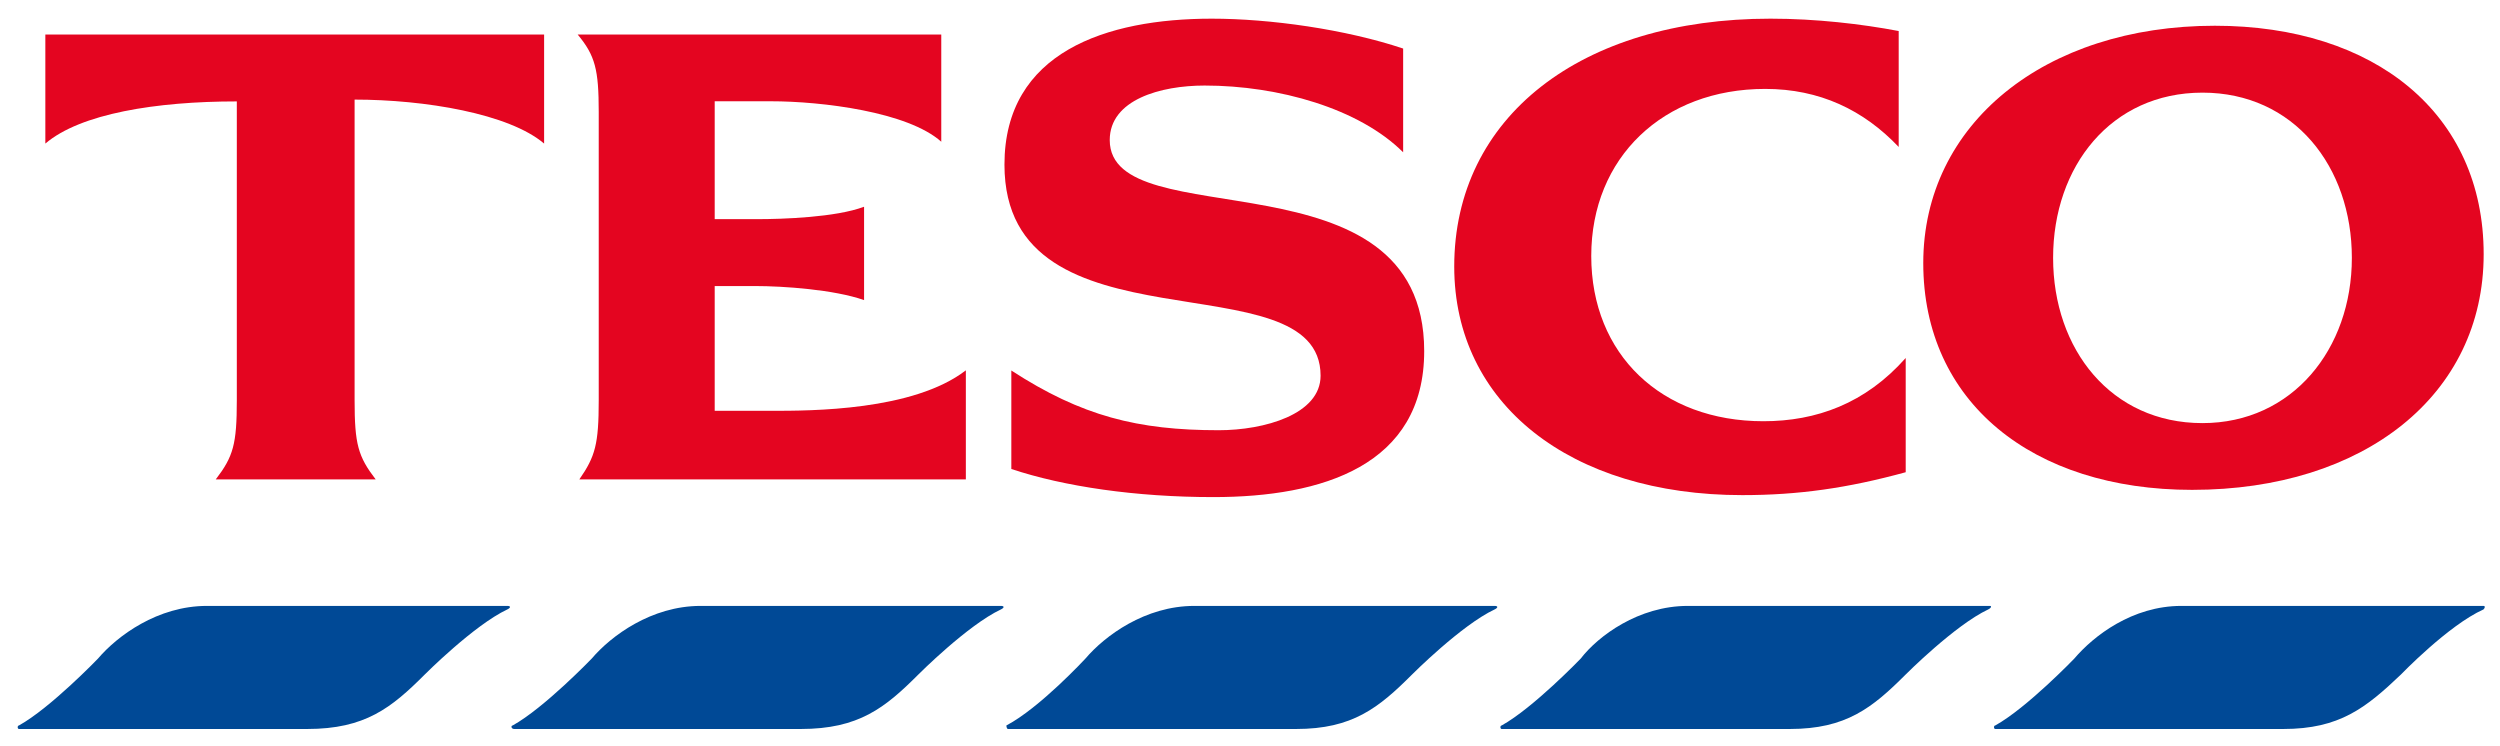 <svg width="124" height="37" viewBox="0 0 124 37" fill="none" xmlns="http://www.w3.org/2000/svg">
<g clip-path="url(#clip0_1883_66323)">
<path fill-rule="evenodd" clip-rule="evenodd" d="M10.264 30.053H25.165C25.339 30.053 25.339 30.143 25.165 30.227C23.507 31.008 21.07 33.454 21.07 33.454C19.413 35.112 18.111 36.158 15.235 36.158H0.94C0.857 36.158 0.857 35.983 0.94 35.983C2.507 35.112 4.86 32.666 4.86 32.666C5.821 31.537 7.82 30.053 10.264 30.053Z" fill="#004996"/>
<path fill-rule="evenodd" clip-rule="evenodd" d="M108.198 30.053H123.183C123.266 30.053 123.266 30.143 123.183 30.227C121.442 31.008 119.089 33.454 119.089 33.454C117.348 35.112 116.039 36.158 113.253 36.158H98.965C98.882 36.158 98.882 35.983 98.965 35.983C100.532 35.112 102.885 32.666 102.885 32.666C103.846 31.537 105.761 30.053 108.198 30.053Z" fill="#004996"/>
<path fill-rule="evenodd" clip-rule="evenodd" d="M34.746 30.053H49.647C49.821 30.053 49.821 30.143 49.647 30.227C47.989 31.008 45.552 33.454 45.552 33.454C43.895 35.112 42.593 36.158 39.717 36.158H25.513C25.339 36.158 25.339 35.983 25.429 35.983C26.996 35.112 29.349 32.666 29.349 32.666C30.31 31.537 32.309 30.053 34.753 30.053H34.746Z" fill="#004996"/>
<path fill-rule="evenodd" clip-rule="evenodd" d="M59.234 30.053H74.135C74.309 30.053 74.309 30.143 74.135 30.227C72.477 31.008 70.04 33.454 70.04 33.454C68.383 35.112 67.081 36.158 64.289 36.158H50.001C49.917 36.158 49.917 35.983 49.917 35.983C51.574 35.112 53.837 32.666 53.837 32.666C54.798 31.537 56.797 30.053 59.24 30.053H59.234Z" fill="#004996"/>
<path fill-rule="evenodd" clip-rule="evenodd" d="M83.716 30.053H98.701C98.784 30.053 98.784 30.143 98.617 30.227C96.96 31.008 94.523 33.454 94.523 33.454C92.866 35.112 91.564 36.158 88.772 36.158H74.483C74.4 36.158 74.4 35.983 74.483 35.983C76.05 35.112 78.403 32.666 78.403 32.666C79.274 31.537 81.279 30.053 83.716 30.053Z" fill="#004996"/>
<path fill-rule="evenodd" clip-rule="evenodd" d="M87.811 0.926C78.404 0.926 72.13 5.811 72.13 13.22C72.13 20.021 77.881 24.558 86.418 24.558C89.203 24.558 91.647 24.21 94.523 23.422V17.756C92.518 20.021 90.081 20.893 87.463 20.893C82.407 20.893 78.926 17.582 78.926 12.697C78.926 7.811 82.498 4.41 87.553 4.41C90.255 4.41 92.434 5.456 94.175 7.289V1.539C92.344 1.191 90.081 0.926 87.818 0.926H87.811Z" fill="#E40520"/>
<path fill-rule="evenodd" clip-rule="evenodd" d="M17.581 4.94C21.07 4.94 25.248 5.637 26.988 7.121V1.713H2.249V7.121C3.989 5.637 7.735 5.03 11.746 5.03V19.854C11.746 22.035 11.572 22.642 10.702 23.777H18.633C17.762 22.642 17.588 22.035 17.588 19.854V4.94H17.581Z" fill="#E40520"/>
<path fill-rule="evenodd" clip-rule="evenodd" d="M42.85 10.257C41.458 10.78 38.84 10.87 37.538 10.87H35.449V5.023H38.234C40.762 5.023 45.03 5.546 46.687 7.03V1.713H28.653C29.523 2.758 29.697 3.455 29.697 5.553V19.854C29.697 22.035 29.523 22.642 28.736 23.777H47.906V18.369C45.295 20.377 40.239 20.377 38.234 20.377H35.449V14.188H37.454C38.847 14.188 41.374 14.362 42.858 14.885V10.264L42.85 10.257Z" fill="#E40520"/>
<path fill-rule="evenodd" clip-rule="evenodd" d="M69.603 2.41C66.727 1.448 62.981 0.926 60.105 0.926C54.876 0.926 49.821 2.584 49.821 8.167C49.821 17.756 65.501 12.704 65.501 18.635C65.501 20.551 62.716 21.339 60.446 21.339C56.435 21.339 53.65 20.642 50.162 18.377V23.262C52.773 24.133 56.345 24.656 60.182 24.656C65.585 24.656 70.64 23.088 70.64 17.415C70.64 7.296 55.043 11.833 55.043 6.947C55.043 4.94 57.571 4.243 59.75 4.243C63.413 4.243 67.416 5.379 69.596 7.554V2.41H69.603Z" fill="#E40520"/>
<path fill-rule="evenodd" clip-rule="evenodd" d="M109.856 1.277C101.403 1.277 95.394 6.163 95.394 13.048C95.394 19.934 100.797 24.297 108.728 24.297C117.265 24.297 123.19 19.585 123.19 12.609C123.19 5.633 117.787 1.277 109.856 1.277ZM109.243 20.986C104.71 20.986 101.834 17.328 101.834 12.79C101.834 8.254 104.71 4.595 109.243 4.595C113.776 4.595 116.652 8.261 116.652 12.79C116.652 17.32 113.692 20.986 109.243 20.986Z" fill="#E40520"/>
</g>
<defs>
<clipPath id="clip0_1883_66323">
<rect width="122.376" height="35.229" fill="white" transform="translate(0.877 0.926)"/>
</clipPath>
</defs>
</svg>
